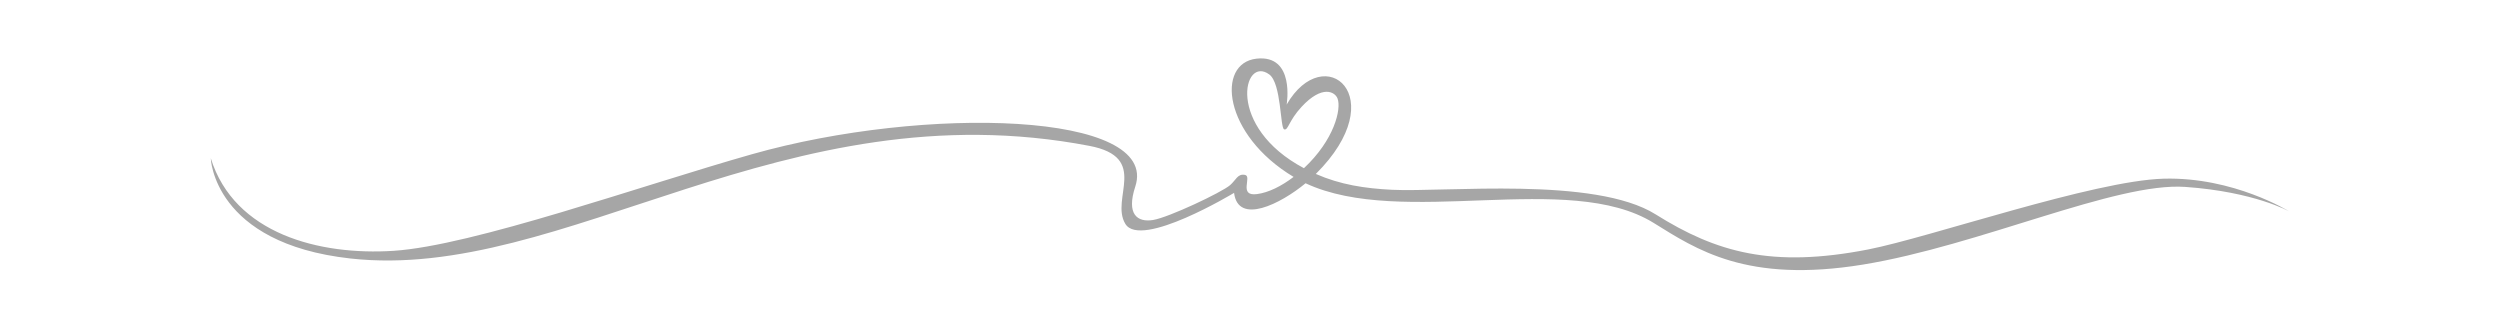 <svg xmlns="http://www.w3.org/2000/svg" xmlns:xlink="http://www.w3.org/1999/xlink" width="1000" zoomAndPan="magnify" viewBox="0 0 750 97.5" height="130" preserveAspectRatio="xMidYMid meet" version="1.0"><defs><clipPath id="8c17084cef"><path d="M 63.23 17 L 687 17 L 687 82 L 63.23 82 Z M 63.23 17 " clip-rule="nonzero"/></clipPath></defs><g clip-path="url(#8c17084cef)"><path fill="#a6a6a6" d="M 649.105 53.605 C 628.07 54.18 578.93 71.227 560.457 74.836 C 531.617 80.473 514.918 75.742 496.676 64.301 C 478.434 52.863 433.492 57.73 417.578 56.934 C 409.438 56.527 402.105 55.414 394.746 52.184 C 418.09 28.977 397.238 11.875 385.992 31.379 C 385.992 31.379 388.613 16.305 376.961 17.598 C 364.773 18.953 366.93 40.41 388.078 53.074 C 384.371 55.898 380.523 57.781 377.105 58.227 C 371.383 58.977 375.738 52.902 373.5 52.469 C 371.258 52.035 370.828 54 369 55.566 C 366.5 57.711 350.617 65.238 345.91 66 C 341.207 66.762 337.836 64.309 340.586 55.969 C 347.988 33.531 277.527 31.566 225.656 46.25 C 192.363 55.672 141.887 73.711 118.031 75.25 C 95.895 76.676 70.316 70.207 63.23 47.465 C 63.23 47.465 63.957 72.992 105.145 77.551 C 169.156 84.633 235.234 26.203 326.844 43.766 C 344.977 47.242 332.992 59.555 337.602 67.164 C 342.207 74.77 370.219 57.863 370.219 57.863 C 371.441 67.574 384.191 61.168 391.668 54.977 C 420.77 68.562 470.508 51.035 496.09 66.871 C 508.859 74.777 523.953 85.09 558.934 79.367 C 593.91 73.645 634.777 54.609 655.586 56.074 C 676.391 57.539 686.762 63.43 686.762 63.43 C 686.762 63.43 670.141 53.031 649.105 53.605 Z M 380.785 22.336 C 384.43 25.035 384.023 38.379 385.242 38.801 C 386.465 39.223 386.547 36.285 390.477 32.043 C 396.633 25.398 400.492 27.5 401.27 29.57 C 402.457 32.715 400.273 41.973 391.18 50.457 C 367.723 38.02 372.93 16.523 380.785 22.336 Z M 380.785 22.336 " fill-opacity="1" fill-rule="nonzero"/></g></svg>